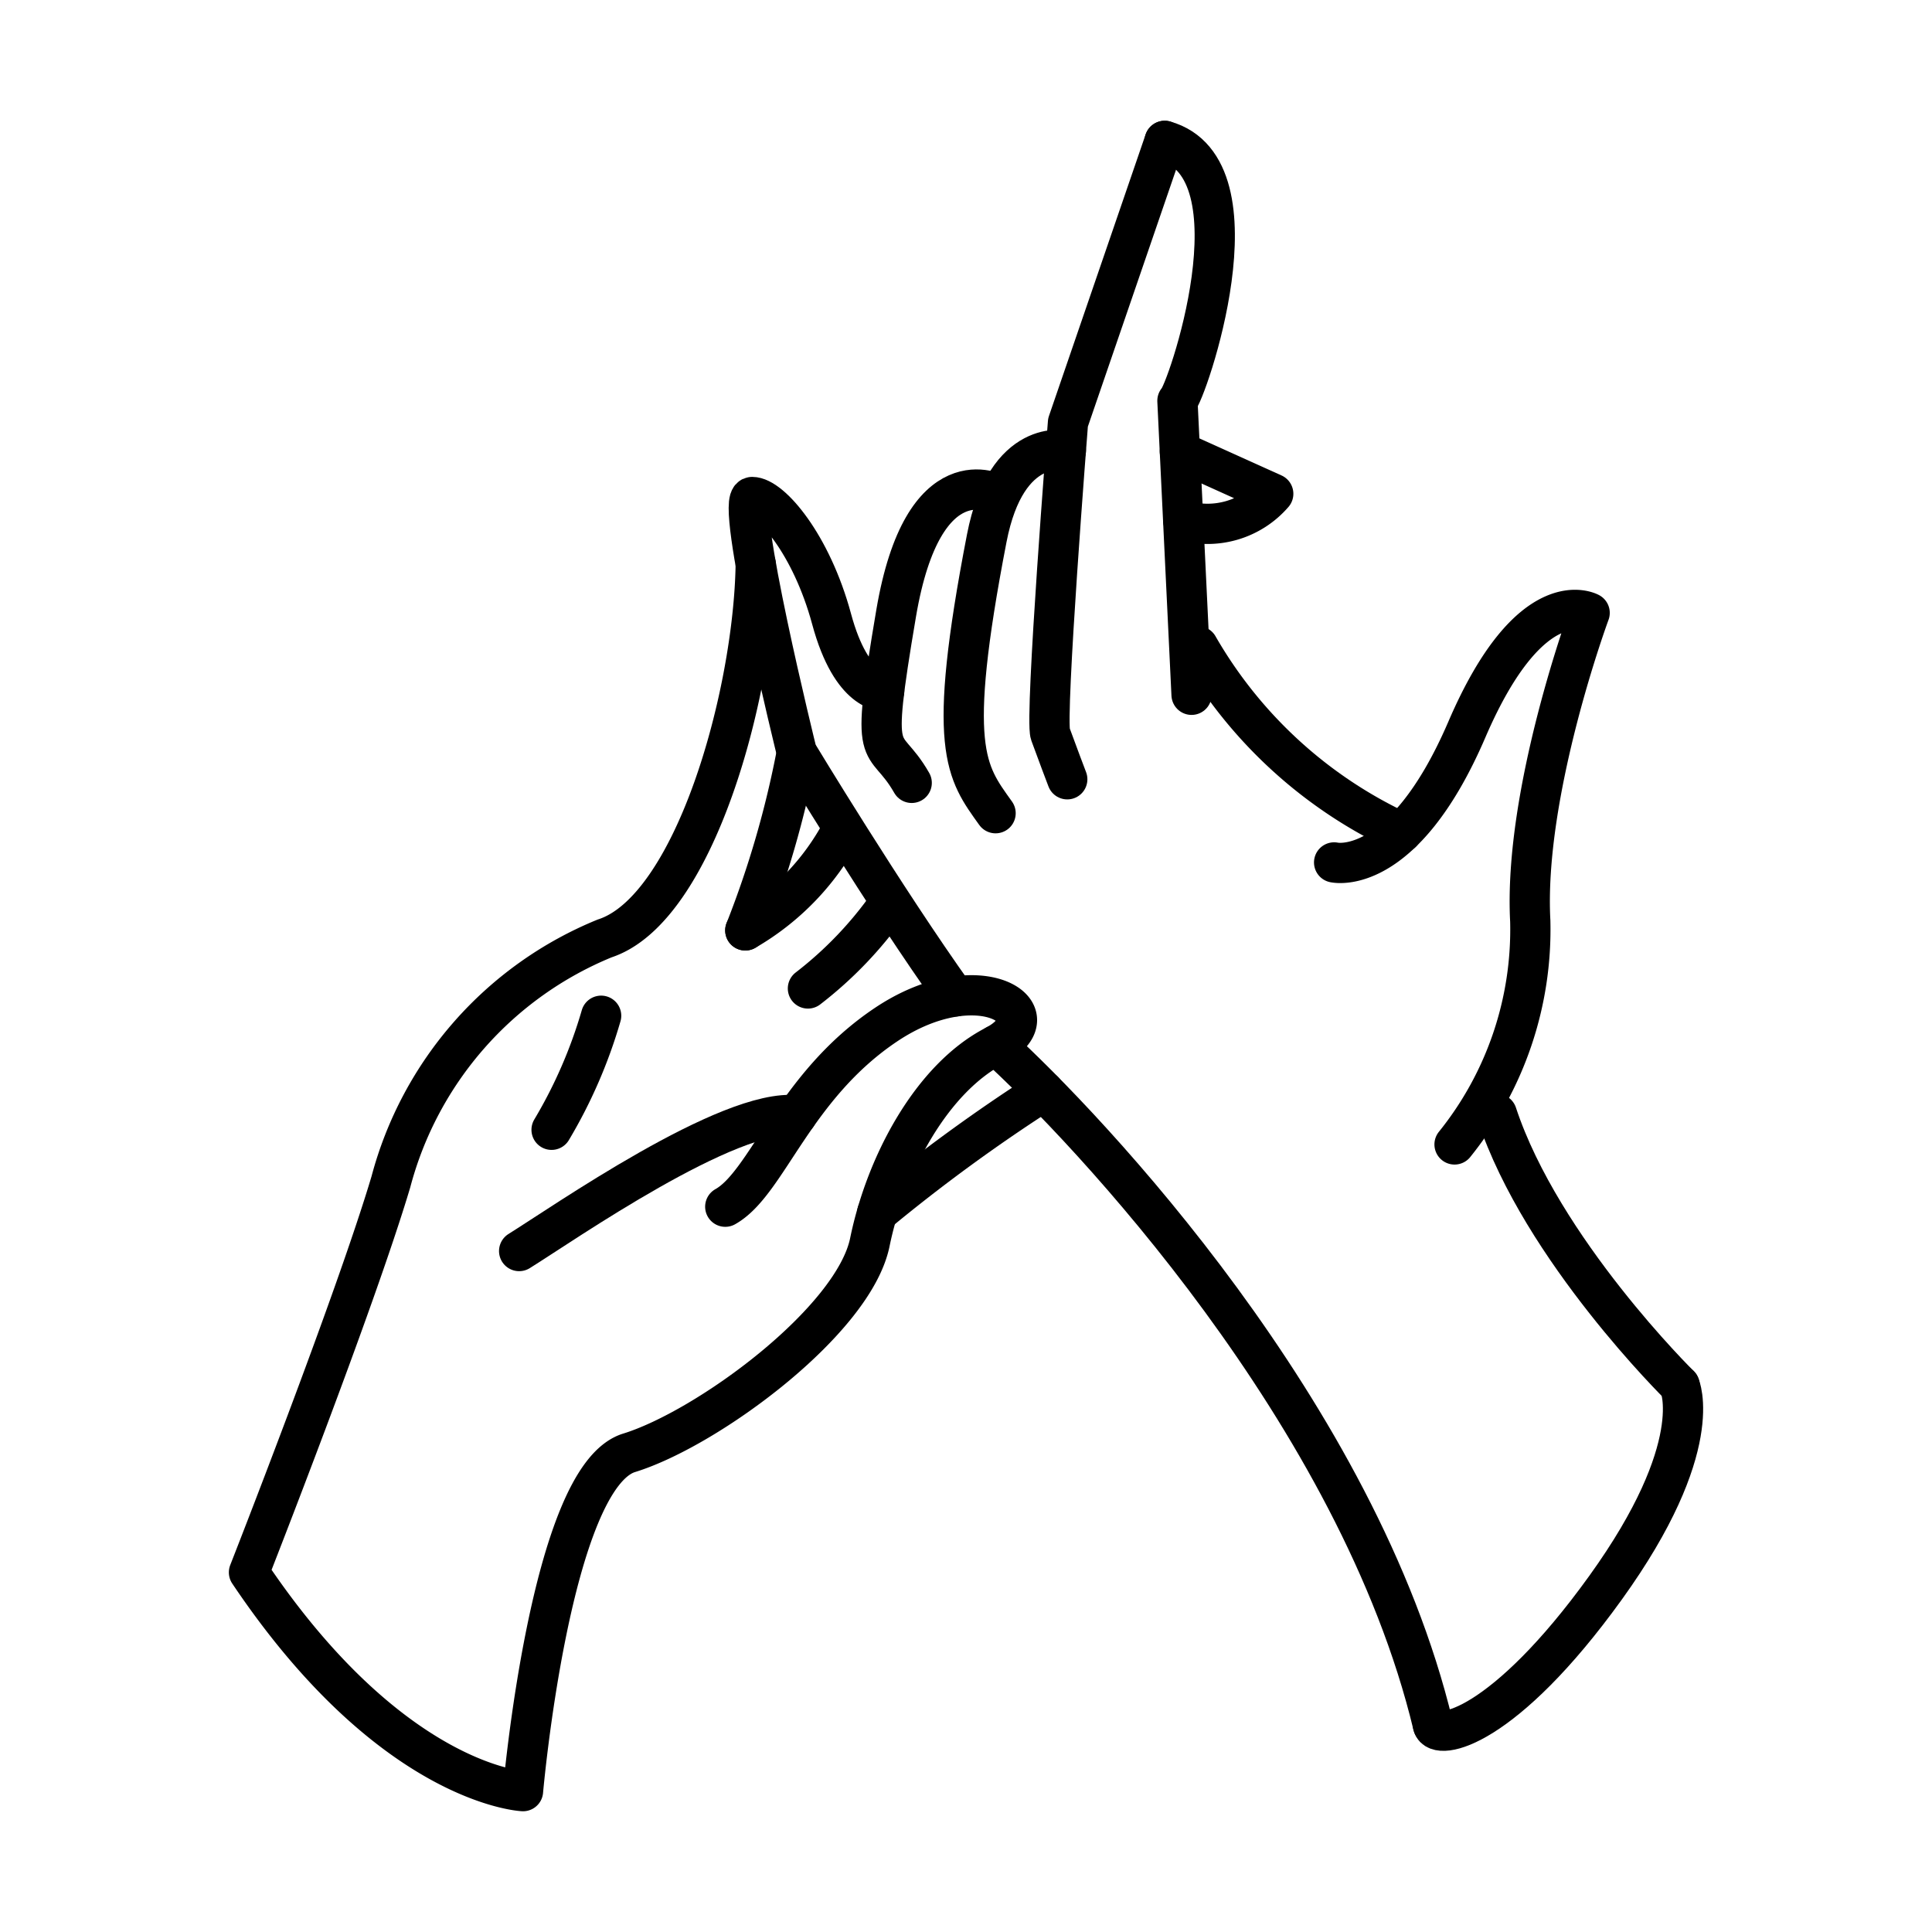 <?xml version="1.0" encoding="utf-8"?><!-- Uploaded to: SVG Repo, www.svgrepo.com, Generator: SVG Repo Mixer Tools -->
<svg width="800px" height="800px" viewBox="0 0 48 48" xmlns="http://www.w3.org/2000/svg"><defs><style>.a{fill:none;stroke:#000000;stroke-linecap:round;stroke-linejoin:round;}</style></defs><path class="a" d="M41.728,34.418s-3.427-3.369-4.54-6.743"/><path class="a" d="M36.138,28.433a8.507,8.507,0,0,0,1.881-5.551c-.172-3.205,1.475-7.655,1.475-7.655s-1.457-.805-3.05,2.898-3.298,3.302-3.298,3.302"/><path class="a" d="M34.823,20.684a11.299,11.299,0,0,1-5.058-4.628"/><path class="a" d="M29.604,17.262l-.351-7.305c.212-.147,2.158-5.764-.316-6.457"/><path class="a" d="M28.936,3.5l-2.402,6.997s-.58,7.345-.438,7.739.42,1.125.42,1.125"/><path class="a" d="M26.481,11.194s-1.475-.361-1.966,2.181c-1.013,5.239-.514,5.801.22,6.829"/><path class="a" d="M24.78,12.28s-1.84-1.02-2.515,2.954-.324,2.97.386,4.216"/><path class="a" d="M21.966,17.167s-.803.071-1.305-1.788-1.513-3.031-1.973-3.031,1.109,6.348,1.109,6.348,2.193,3.632,3.93,6.06m1.022,1.206c2.284,2.085,8.997,9.168,10.854,16.9"/><path class="a" d="M41.728,34.418s.69,1.517-1.837,5.026-4.187,3.823-4.288,3.419"/><path class="a" d="M29.314,11.221l2.319,1.047a2.159,2.159,0,0,1-2.236.661"/><path class="a" d="M18.776,14.024c-.05,3.223-1.52,8.564-3.753,9.291a9.032,9.032,0,0,0-5.311,6.046c-.894,3.003-3.526,9.704-3.526,9.704,3.55,5.289,6.808,5.435,6.808,5.435s.685-7.803,2.636-8.405,5.58-3.276,5.981-5.232,1.545-4.069,3.097-4.877-.386-2.071-2.69-.532-2.952,3.941-3.999,4.526"/><path class="a" d="M21.795,30.128a42.284,42.284,0,0,1,4.136-3.02"/><path class="a" d="M12.898,31.082c1.095-.68,5.216-3.562,6.898-3.372"/><path class="a" d="M13.704,28.069a12.102,12.102,0,0,0,1.231-2.833"/><path class="a" d="M20.073,24.558a9.62,9.62,0,0,0,2.011-2.103"/><path class="a" d="M18.517,23.115a6.252,6.252,0,0,0,2.406-2.502"/><path class="a" d="M18.517,23.115a24.529,24.529,0,0,0,1.28-4.419"/></svg>